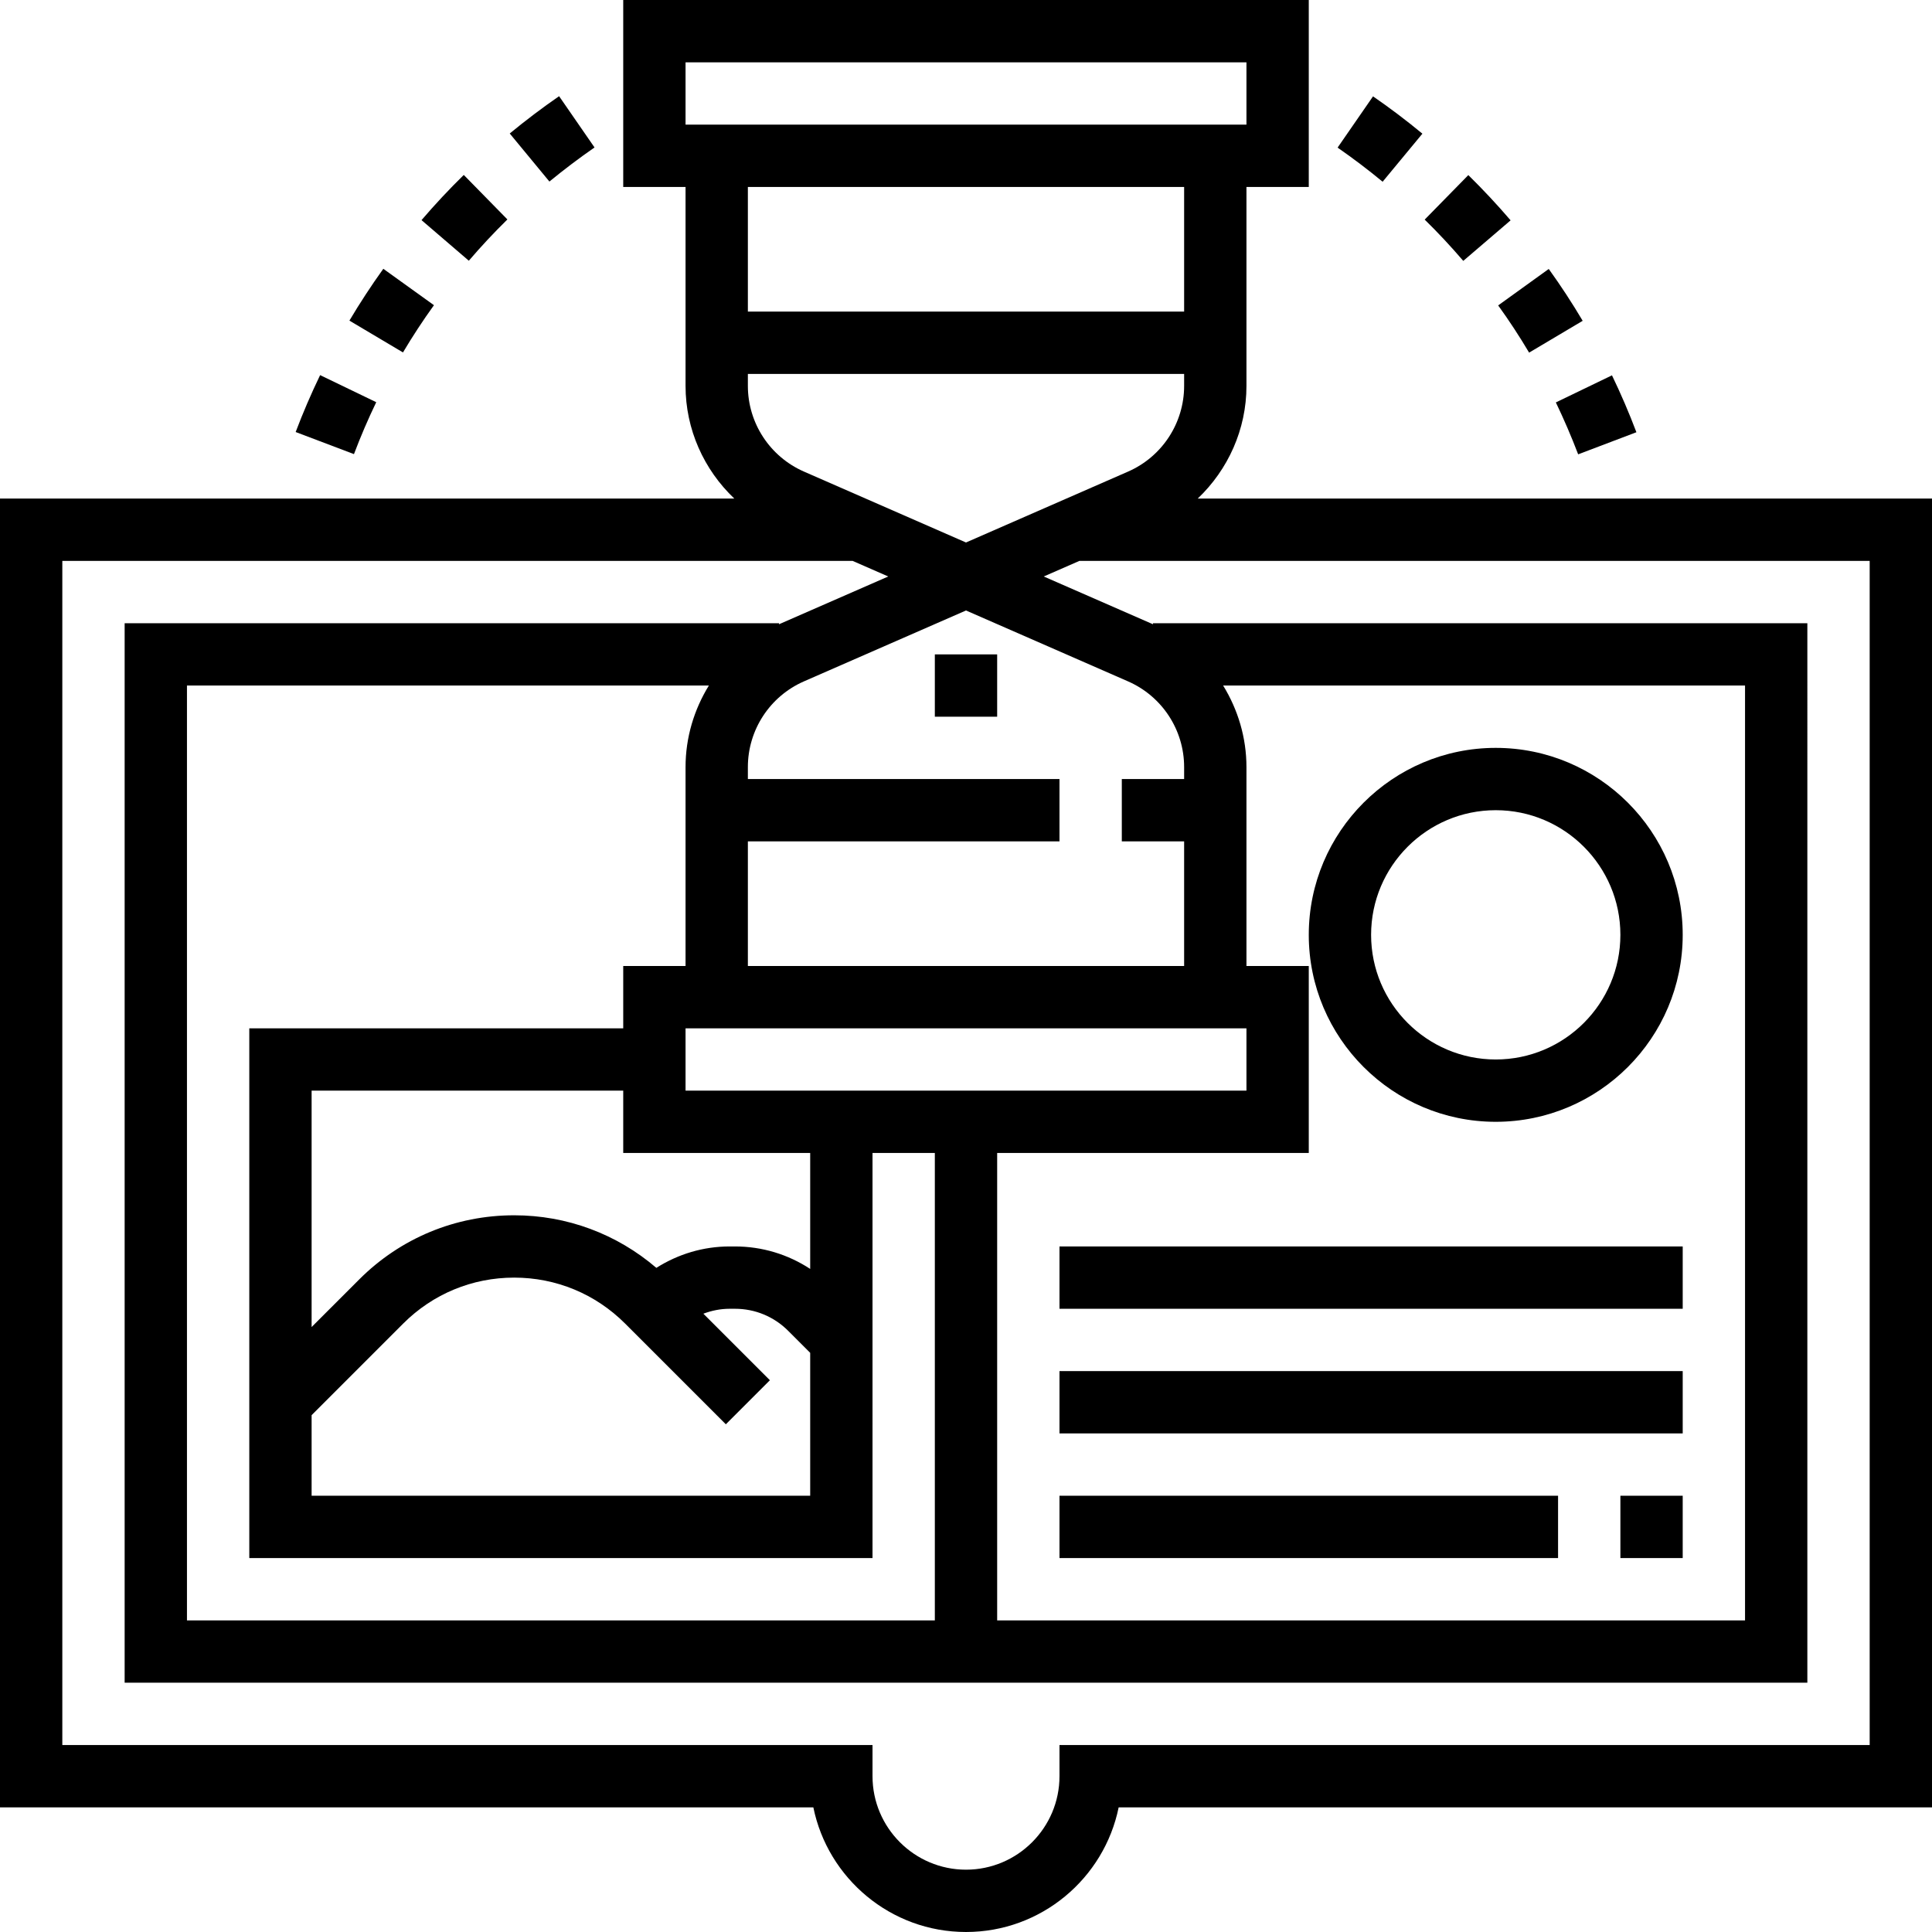 <?xml version="1.0" encoding="iso-8859-1"?>
<!-- Generator: Adobe Illustrator 19.0.0, SVG Export Plug-In . SVG Version: 6.00 Build 0)  -->
<svg version="1.1" id="Layer_1" xmlns="http://www.w3.org/2000/svg" xmlns:xlink="http://www.w3.org/1999/xlink" x="0px" y="0px"
	 viewBox="0 0 496 496" style="enable-background:new 0 0 496 496;" xml:space="preserve">
<g>
	<g>
		<g>
			<path d="M307.488,128c7.8-7.424,12.512-17.768,12.512-28.928V48h16V0H160v48h16v51.072c0,11.16,4.712,21.512,12.52,28.928H0v336
				h208.808c3.72,18.232,19.872,32,39.192,32s35.48-13.768,39.192-32H496V128H307.488z M176,32V16h144v16H176z M320,248v-51.072
				c0-7.56-2.184-14.752-5.984-20.928H448v240H256V296h80v-48H320z M320,264v16H176v-16H320z M180.576,337.264
				c2.128-0.8,4.392-1.264,6.736-1.264h1.376c5.16,0,10.008,2.008,13.656,5.656l5.656,5.656V384H80v-20.688l23.512-23.512
				C111.128,332.184,121.24,328,132,328s20.872,4.184,28.488,11.8l25.856,25.856l11.312-11.312L180.576,337.264z M188.688,320
				h-1.376c-6.768,0-13.216,1.96-18.808,5.496C158.328,316.784,145.544,312,132,312c-15.032,0-29.168,5.848-39.8,16.488l-12.2,12.2
				V280h80v16h48v29.768C202.304,322.032,195.656,320,188.688,320z M160,264H64v136h160V296h16v120H48V176h133.984
				c-3.8,6.176-5.984,13.368-5.984,20.928V248h-16V264z M304,200h-16v16h16v32H192v-32h80v-16h-80v-3.072
				c0-9.528,5.648-18.168,14.376-21.992L248,156.728l41.616,18.208C298.352,178.768,304,187.4,304,196.928V200z M206.384,121.064
				C197.648,117.232,192,108.6,192,99.072V96h112v3.072c0,9.528-5.648,18.168-14.376,21.992L248,139.272L206.384,121.064z M192,80
				V48h112v32H192z M480,448H272v8c0,13.232-10.768,24-24,24s-24-10.768-24-24v-8H16V144h202.896l9.144,4L200,160.264V160H32v272
				h432V160H296v0.264L267.96,148l9.144-4H480V448z"/>
			<rect x="272" y="320" width="160" height="16"/>
			<rect x="272" y="352" width="160" height="16"/>
			<rect x="416" y="384" width="16" height="16"/>
			<rect x="272" y="384" width="128" height="16"/>
			<path d="M384,288c26.472,0,48-21.528,48-48s-21.528-48-48-48s-48,21.528-48,48S357.528,288,384,288z M384,208
				c17.648,0,32,14.352,32,32s-14.352,32-32,32s-32-14.352-32-32S366.352,208,384,208z"/>
			<rect x="240" y="168" width="16" height="16"/>
			<path d="M392.568,90.528l13.752-8.168c-2.72-4.584-5.648-9.064-8.712-13.312l-12.984,9.36
				C387.416,82.272,390.088,86.352,392.568,90.528z"/>
			<path d="M387.816,56.568c-3.432-4.008-7.088-7.92-10.856-11.616l-11.2,11.424c3.448,3.376,6.776,6.944,9.904,10.6L387.816,56.568
				z"/>
			<path d="M405.16,116.64l14.952-5.672c-1.872-4.952-3.984-9.864-6.272-14.608l-14.408,6.952
				C401.504,107.632,403.44,112.128,405.16,116.64z"/>
			<path d="M365.168,34.32c-4.056-3.36-8.32-6.584-12.672-9.584l-9.096,13.16c3.968,2.752,7.856,5.696,11.56,8.76L365.168,34.32z"/>
			<path d="M130.264,56.336l-11.2-11.424c-3.752,3.672-7.4,7.576-10.848,11.6l12.144,10.424
				C123.504,63.256,126.84,59.696,130.264,56.336z"/>
			<path d="M111.408,78.352l-13-9.344c-3.096,4.312-6.024,8.792-8.704,13.304l13.752,8.168
				C105.904,86.36,108.576,82.28,111.408,78.352z"/>
			<path d="M152.632,37.856l-9.096-13.16c-4.336,2.992-8.592,6.216-12.672,9.576l10.184,12.336
				C144.784,43.544,148.672,40.6,152.632,37.856z"/>
			<path d="M96.592,103.256l-14.408-6.952c-2.288,4.736-4.4,9.648-6.28,14.608l14.968,5.672
				C92.584,112.056,94.504,107.576,96.592,103.256z"/>
		</g>
	</g>
</g>
<g>
</g>
<g>
</g>
<g>
</g>
<g>
</g>
<g>
</g>
<g>
</g>
<g>
</g>
<g>
</g>
<g>
</g>
<g>
</g>
<g>
</g>
<g>
</g>
<g>
</g>
<g>
</g>
<g>
</g>
</svg>
